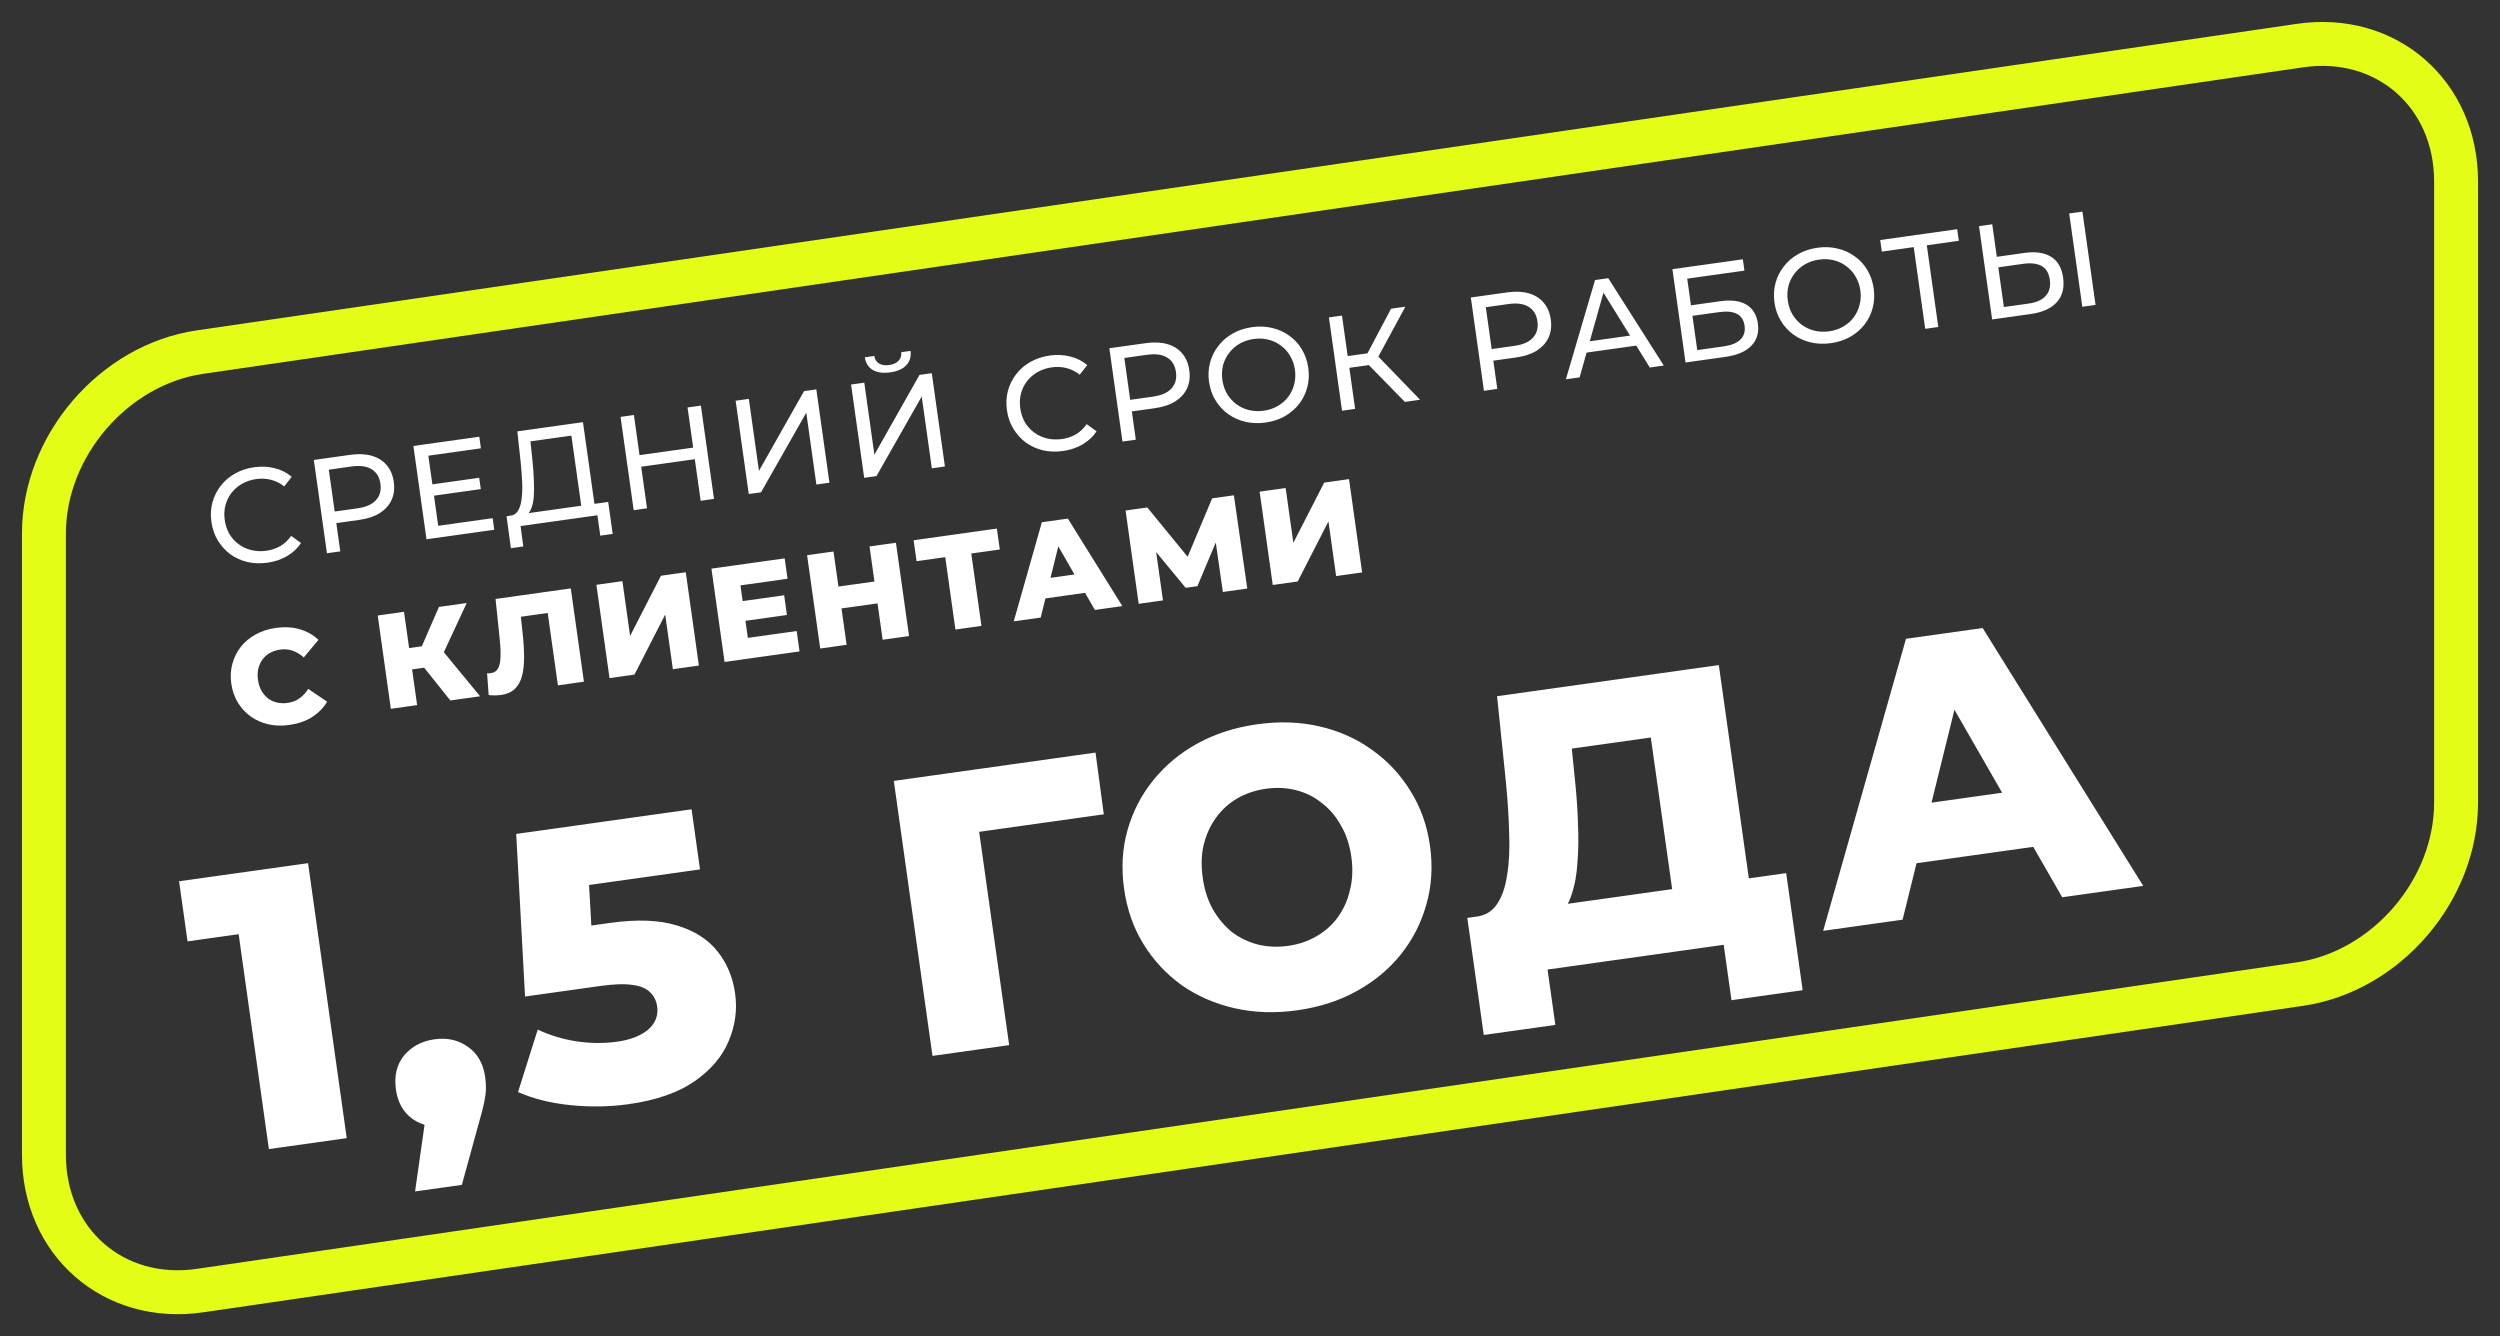 <?xml version="1.0" encoding="UTF-8"?> <svg xmlns="http://www.w3.org/2000/svg" viewBox="6157.32 5635.32 266.36 142.36" data-guides="{&quot;vertical&quot;:[],&quot;horizontal&quot;:[]}"><rect x="6157.32" y="5635.32" width="266.36" height="142.36" fill="#333333" stroke="none"/><path fill="none" stroke="#E3FD16" fill-opacity="1" stroke-width="4.68" stroke-opacity="1" clip-rule="evenodd" fill-rule="evenodd" font-size-adjust="none" stroke-miterlimit="16" id="tSvgb44d967318" title="Path 13" d="M 6178.625 5672.834 C 6253.208 5661.948 6327.792 5651.062 6402.375 5640.176C 6411.557 5638.835 6419 5645.316 6419 5654.649C 6419 5676.713 6419 5698.776 6419 5720.84C 6419 5730.173 6411.557 5738.826 6402.375 5740.166C 6327.792 5751.052 6253.208 5761.938 6178.625 5772.825C 6169.443 5774.165 6162 5767.686 6162 5758.351C 6162 5736.288 6162 5714.224 6162 5692.161C 6162 5682.827 6169.443 5674.175 6178.625 5672.834Z" style=""></path><path fill="white" stroke="none" fill-opacity="1" stroke-width="1" stroke-opacity="1" font-size-adjust="none" id="tSvgc8eb81092" title="Path 14" d="M 6185.818 5695.271 C 6185.06 5695.378 6184.341 5695.353 6183.662 5695.197C 6182.991 5695.031 6182.387 5694.754 6181.849 5694.366C 6181.32 5693.967 6180.879 5693.479 6180.527 5692.901C 6180.175 5692.322 6179.948 5691.664 6179.844 5690.926C 6179.74 5690.187 6179.777 5689.492 6179.956 5688.839C 6180.135 5688.187 6180.429 5687.6 6180.839 5687.079C 6181.247 5686.549 6181.752 5686.116 6182.352 5685.78C 6182.96 5685.434 6183.644 5685.208 6184.402 5685.102C 6185.169 5684.994 6185.894 5685.027 6186.575 5685.202C 6187.265 5685.366 6187.873 5685.671 6188.4 5686.119C 6188.134 5686.46 6187.868 5686.802 6187.602 5687.143C 6187.167 5686.799 6186.7 5686.565 6186.199 5686.442C 6185.697 5686.31 6185.176 5686.282 6184.636 5686.357C 6184.077 5686.436 6183.569 5686.604 6183.113 5686.861C 6182.666 5687.117 6182.291 5687.44 6181.988 5687.83C 6181.686 5688.22 6181.468 5688.666 6181.336 5689.167C 6181.211 5689.657 6181.188 5690.177 6181.265 5690.726C 6181.342 5691.275 6181.509 5691.773 6181.765 5692.22C 6182.029 5692.656 6182.361 5693.02 6182.759 5693.311C 6183.158 5693.603 6183.607 5693.81 6184.108 5693.933C 6184.618 5694.054 6185.152 5694.076 6185.711 5693.997C 6186.251 5693.921 6186.745 5693.756 6187.192 5693.5C 6187.638 5693.234 6188.022 5692.872 6188.343 5692.411C 6188.693 5692.666 6189.043 5692.921 6189.393 5693.176C 6189.01 5693.751 6188.51 5694.217 6187.894 5694.574C 6187.287 5694.93 6186.595 5695.162 6185.818 5695.271ZM 6192.154 5694.266 C 6191.688 5690.952 6191.222 5687.639 6190.756 5684.325C 6192.049 5684.144 6193.343 5683.962 6194.636 5683.78C 6195.508 5683.658 6196.271 5683.691 6196.926 5683.879C 6197.58 5684.067 6198.11 5684.398 6198.515 5684.872C 6198.92 5685.346 6199.173 5685.943 6199.274 5686.663C 6199.375 5687.382 6199.297 5688.025 6199.038 5688.593C 6198.778 5689.15 6198.361 5689.615 6197.785 5689.985C 6197.207 5690.346 6196.483 5690.588 6195.611 5690.71C 6194.578 5690.855 6193.545 5691 6192.513 5691.145C 6192.694 5690.893 6192.876 5690.64 6193.058 5690.388C 6193.231 5691.614 6193.403 5692.84 6193.576 5694.066C 6193.102 5694.133 6192.628 5694.199 6192.154 5694.266ZM 6193.078 5690.53 C 6192.832 5690.323 6192.585 5690.117 6192.339 5689.91C 6193.357 5689.767 6194.376 5689.624 6195.395 5689.481C 6196.304 5689.353 6196.964 5689.063 6197.374 5688.609C 6197.793 5688.155 6197.953 5687.572 6197.853 5686.862C 6197.753 5686.152 6197.439 5685.636 6196.91 5685.315C 6196.391 5684.992 6195.677 5684.894 6194.767 5685.022C 6193.749 5685.165 6192.73 5685.308 6191.712 5685.451C 6191.891 5685.184 6192.071 5684.918 6192.251 5684.651C 6192.527 5686.611 6192.803 5688.57 6193.078 5690.53ZM 6203.26 5686.943 C 6204.965 5686.703 6206.671 5686.464 6208.376 5686.224C 6208.433 5686.627 6208.49 5687.029 6208.546 5687.431C 6206.841 5687.671 6205.135 5687.91 6203.429 5688.15C 6203.373 5687.747 6203.316 5687.345 6203.26 5686.943ZM 6204.009 5691.341 C 6205.942 5691.07 6207.875 5690.798 6209.808 5690.527C 6209.866 5690.939 6209.924 5691.351 6209.982 5691.762C 6207.575 5692.1 6205.168 5692.438 6202.761 5692.776C 6202.295 5689.463 6201.829 5686.149 6201.363 5682.836C 6203.703 5682.507 6206.044 5682.179 6208.384 5681.85C 6208.442 5682.262 6208.5 5682.674 6208.558 5683.085C 6206.691 5683.348 6204.825 5683.61 6202.958 5683.872C 6203.308 5686.362 6203.659 5688.851 6204.009 5691.341ZM 6219.328 5689.769 C 6218.951 5687.09 6218.575 5684.411 6218.198 5681.732C 6216.743 5681.936 6215.289 5682.14 6213.834 5682.345C 6213.908 5683.044 6213.983 5683.743 6214.057 5684.442C 6214.127 5685.147 6214.174 5685.825 6214.198 5686.478C 6214.232 5687.13 6214.229 5687.724 6214.188 5688.261C 6214.146 5688.788 6214.044 5689.232 6213.883 5689.593C 6213.73 5689.952 6213.503 5690.191 6213.201 5690.311C 6212.677 5690.298 6212.154 5690.284 6211.63 5690.271C 6212.004 5690.248 6212.29 5690.082 6212.488 5689.774C 6212.694 5689.456 6212.828 5689.036 6212.891 5688.516C 6212.961 5687.984 6212.982 5687.378 6212.954 5686.697C 6212.924 5686.006 6212.869 5685.27 6212.788 5684.49C 6212.671 5683.42 6212.555 5682.35 6212.438 5681.281C 6214.769 5680.953 6217.1 5680.626 6219.431 5680.299C 6219.866 5683.39 6220.301 5686.481 6220.735 5689.572C 6220.266 5689.638 6219.797 5689.703 6219.328 5689.769ZM 6211.754 5693.729 C 6211.599 5692.592 6211.444 5691.456 6211.289 5690.319C 6214.899 5689.812 6218.509 5689.305 6222.119 5688.798C 6222.279 5689.934 6222.439 5691.07 6222.599 5692.206C 6222.158 5692.268 6221.718 5692.33 6221.277 5692.392C 6221.175 5691.668 6221.073 5690.943 6220.971 5690.219C 6218.242 5690.602 6215.513 5690.986 6212.785 5691.369C 6212.882 5692.094 6212.979 5692.819 6213.076 5693.543C 6212.635 5693.605 6212.195 5693.667 6211.754 5693.729ZM 6230.573 5678.734 C 6231.046 5678.668 6231.52 5678.601 6231.994 5678.535C 6232.46 5681.848 6232.926 5685.162 6233.392 5688.475C 6232.918 5688.542 6232.445 5688.608 6231.971 5688.675C 6231.505 5685.361 6231.039 5682.048 6230.573 5678.734ZM 6226.257 5689.477 C 6225.783 5689.544 6225.309 5689.61 6224.836 5689.677C 6224.37 5686.363 6223.904 5683.05 6223.437 5679.736C 6223.911 5679.67 6224.385 5679.603 6224.859 5679.537C 6225.325 5682.85 6225.791 5686.164 6226.257 5689.477ZM 6231.475 5684.226 C 6229.481 5684.506 6227.486 5684.786 6225.492 5685.066C 6225.434 5684.655 6225.376 5684.243 6225.318 5683.831C 6227.312 5683.551 6229.307 5683.271 6231.302 5682.991C 6231.36 5683.403 6231.418 5683.814 6231.475 5684.226ZM 6237.095 5687.955 C 6236.628 5684.642 6236.162 5681.328 6235.696 5678.015C 6236.165 5677.949 6236.634 5677.883 6237.103 5677.817C 6237.462 5680.374 6237.822 5682.93 6238.182 5685.486C 6239.784 5682.654 6241.386 5679.823 6242.988 5676.991C 6243.423 5676.93 6243.859 5676.869 6244.295 5676.808C 6244.761 5680.121 6245.227 5683.434 6245.693 5686.748C 6245.229 5686.813 6244.765 5686.878 6244.3 5686.943C 6243.942 5684.392 6243.583 5681.841 6243.224 5679.289C 6241.617 5682.117 6240.009 5684.944 6238.402 5687.772C 6237.966 5687.833 6237.53 5687.894 6237.095 5687.955ZM 6249.395 5686.228 C 6248.929 5682.915 6248.463 5679.601 6247.997 5676.288C 6248.466 5676.222 6248.934 5676.156 6249.403 5676.09C 6249.763 5678.646 6250.123 5681.202 6250.482 5683.759C 6252.084 5680.927 6253.686 5678.096 6255.288 5675.264C 6255.724 5675.203 6256.16 5675.142 6256.596 5675.08C 6257.062 5678.394 6257.528 5681.707 6257.994 5685.021C 6257.53 5685.086 6257.065 5685.151 6256.601 5685.216C 6256.242 5682.665 6255.883 5680.114 6255.525 5677.562C 6253.917 5680.39 6252.31 5683.217 6250.703 5686.045C 6250.267 5686.106 6249.831 5686.167 6249.395 5686.228ZM 6252.176 5674.991 C 6251.4 5675.1 6250.774 5675.015 6250.3 5674.734C 6249.835 5674.451 6249.554 5674.003 6249.458 5673.389C 6249.795 5673.342 6250.131 5673.295 6250.468 5673.248C 6250.529 5673.615 6250.702 5673.885 6250.987 5674.058C 6251.271 5674.221 6251.631 5674.272 6252.067 5674.21C 6252.493 5674.15 6252.82 5674.003 6253.048 5673.768C 6253.284 5673.523 6253.381 5673.215 6253.338 5672.844C 6253.67 5672.798 6254.002 5672.751 6254.333 5672.705C 6254.41 5673.321 6254.26 5673.83 6253.881 5674.231C 6253.513 5674.63 6252.944 5674.884 6252.176 5674.991ZM 6270.576 5683.37 C 6269.818 5683.476 6269.099 5683.452 6268.421 5683.296C 6267.75 5683.13 6267.146 5682.852 6266.608 5682.464C 6266.078 5682.066 6265.637 5681.577 6265.286 5680.999C 6264.934 5680.421 6264.706 5679.763 6264.602 5679.025C 6264.498 5678.286 6264.536 5677.591 6264.714 5676.938C 6264.893 5676.285 6265.188 5675.699 6265.597 5675.178C 6266.006 5674.647 6266.511 5674.214 6267.11 5673.879C 6267.719 5673.533 6268.402 5673.307 6269.16 5673.2C 6269.927 5673.093 6270.653 5673.126 6271.334 5673.301C 6272.024 5673.464 6272.632 5673.77 6273.158 5674.217C 6272.892 5674.559 6272.626 5674.9 6272.361 5675.242C 6271.925 5674.897 6271.458 5674.664 6270.958 5674.541C 6270.456 5674.409 6269.935 5674.38 6269.395 5674.456C 6268.836 5674.535 6268.328 5674.703 6267.871 5674.96C 6267.424 5675.216 6267.049 5675.539 6266.746 5675.929C 6266.444 5676.319 6266.227 5676.764 6266.094 5677.266C 6265.97 5677.756 6265.946 5678.276 6266.023 5678.825C 6266.1 5679.374 6266.267 5679.872 6266.523 5680.319C 6266.788 5680.755 6267.119 5681.118 6267.518 5681.41C 6267.916 5681.702 6268.366 5681.909 6268.866 5682.032C 6269.376 5682.153 6269.911 5682.175 6270.47 5682.096C 6271.01 5682.02 6271.503 5681.854 6271.95 5681.599C 6272.396 5681.333 6272.78 5680.97 6273.102 5680.51C 6273.452 5680.765 6273.802 5681.02 6274.152 5681.275C 6273.769 5681.85 6273.269 5682.316 6272.652 5682.673C 6272.045 5683.028 6271.353 5683.261 6270.576 5683.37ZM 6276.913 5682.364 C 6276.447 5679.051 6275.98 5675.737 6275.514 5672.424C 6276.808 5672.242 6278.101 5672.061 6279.395 5671.879C 6280.267 5671.757 6281.03 5671.79 6281.684 5671.978C 6282.339 5672.166 6282.868 5672.497 6283.273 5672.971C 6283.678 5673.445 6283.931 5674.042 6284.032 5674.761C 6284.134 5675.481 6284.055 5676.124 6283.797 5676.691C 6283.537 5677.249 6283.119 5677.713 6282.543 5678.084C 6281.966 5678.445 6281.241 5678.687 6280.369 5678.809C 6279.337 5678.954 6278.304 5679.099 6277.271 5679.244C 6277.453 5678.992 6277.635 5678.739 6277.817 5678.487C 6277.989 5679.713 6278.162 5680.939 6278.334 5682.165C 6277.86 5682.231 6277.387 5682.298 6276.913 5682.364ZM 6277.837 5678.629 C 6277.59 5678.422 6277.343 5678.215 6277.097 5678.009C 6278.116 5677.866 6279.134 5677.723 6280.153 5677.58C 6281.063 5677.452 6281.722 5677.161 6282.132 5676.708C 6282.551 5676.253 6282.71 5675.671 6282.611 5674.961C 6282.511 5674.251 6282.197 5673.735 6281.669 5673.413C 6281.15 5673.09 6280.435 5672.993 6279.526 5673.121C 6278.507 5673.264 6277.489 5673.407 6276.47 5673.55C 6276.65 5673.283 6276.83 5673.016 6277.009 5672.75C 6277.285 5674.71 6277.561 5676.669 6277.837 5678.629ZM 6292.152 5680.34 C 6291.393 5680.447 6290.67 5680.418 6289.98 5680.254C 6289.299 5680.089 6288.69 5679.813 6288.153 5679.425C 6287.614 5679.027 6287.168 5678.54 6286.816 5677.962C 6286.465 5677.384 6286.238 5676.73 6286.135 5676.001C 6286.032 5675.272 6286.071 5674.581 6286.249 5673.929C 6286.428 5673.276 6286.723 5672.689 6287.132 5672.168C 6287.541 5671.638 6288.049 5671.2 6288.657 5670.854C 6289.266 5670.508 6289.954 5670.281 6290.722 5670.173C 6291.479 5670.066 6292.194 5670.096 6292.865 5670.263C 6293.544 5670.419 6294.153 5670.695 6294.691 5671.092C 6295.239 5671.479 6295.683 5671.962 6296.026 5672.541C 6296.378 5673.12 6296.606 5673.778 6296.71 5674.516C 6296.813 5675.255 6296.776 5675.95 6296.597 5676.603C 6296.428 5677.254 6296.134 5677.846 6295.717 5678.377C 6295.306 5678.898 6294.797 5679.332 6294.189 5679.678C 6293.589 5680.013 6292.909 5680.234 6292.152 5680.34ZM 6291.973 5679.077 C 6292.523 5678.999 6293.017 5678.834 6293.455 5678.579C 6293.902 5678.323 6294.272 5678.001 6294.565 5677.612C 6294.867 5677.213 6295.079 5676.768 6295.204 5676.277C 6295.337 5675.785 6295.365 5675.265 6295.288 5674.716C 6295.211 5674.167 6295.04 5673.674 6294.776 5673.238C 6294.521 5672.801 6294.194 5672.437 6293.796 5672.145C 6293.406 5671.843 6292.96 5671.63 6292.46 5671.507C 6291.969 5671.383 6291.448 5671.36 6290.899 5671.437C 6290.34 5671.515 6289.837 5671.682 6289.39 5671.938C 6288.953 5672.193 6288.582 5672.52 6288.282 5672.919C 6287.979 5673.309 6287.76 5673.75 6287.627 5674.242C 6287.503 5674.733 6287.479 5675.252 6287.556 5675.801C 6287.634 5676.351 6287.8 5676.844 6288.054 5677.281C 6288.319 5677.717 6288.65 5678.085 6289.051 5678.387C 6289.449 5678.678 6289.894 5678.886 6290.385 5679.01C 6290.885 5679.133 6291.414 5679.155 6291.973 5679.077ZM 6307 5678.14 C 6305.567 5676.676 6304.134 5675.211 6302.701 5673.747C 6303.051 5673.457 6303.402 5673.166 6303.752 5672.876C 6305.375 5674.555 6306.998 5676.233 6308.621 5677.912C 6308.08 5677.988 6307.54 5678.064 6307 5678.14ZM 6300.306 5679.08 C 6299.84 5675.766 6299.373 5672.453 6298.907 5669.139C 6299.372 5669.074 6299.836 5669.009 6300.3 5668.944C 6300.766 5672.257 6301.233 5675.571 6301.699 5678.884C 6301.234 5678.949 6300.77 5679.014 6300.306 5679.08ZM 6300.657 5674.57 C 6300.598 5674.154 6300.54 5673.737 6300.481 5673.32C 6301.556 5673.17 6302.632 5673.019 6303.707 5672.868C 6303.766 5673.284 6303.825 5673.701 6303.883 5674.117C 6302.808 5674.268 6301.732 5674.419 6300.657 5674.57ZM 6303.992 5673.653 C 6303.547 5673.648 6303.102 5673.643 6302.657 5673.638C 6303.615 5671.828 6304.573 5670.019 6305.531 5668.209C 6306.038 5668.138 6306.545 5668.067 6307.052 5667.996C 6306.032 5669.881 6305.012 5671.767 6303.992 5673.653ZM 6315.426 5676.956 C 6314.96 5673.643 6314.494 5670.33 6314.028 5667.016C 6315.321 5666.835 6316.615 5666.653 6317.908 5666.471C 6318.78 5666.349 6319.543 5666.382 6320.197 5666.57C 6320.852 5666.758 6321.382 5667.089 6321.787 5667.563C 6322.192 5668.037 6322.445 5668.634 6322.546 5669.353C 6322.647 5670.073 6322.569 5670.716 6322.31 5671.284C 6322.05 5671.841 6321.633 5672.306 6321.056 5672.676C 6320.479 5673.037 6319.755 5673.279 6318.883 5673.401C 6317.85 5673.546 6316.817 5673.691 6315.784 5673.836C 6315.966 5673.584 6316.148 5673.331 6316.33 5673.079C 6316.503 5674.305 6316.675 5675.531 6316.848 5676.757C 6316.374 5676.823 6315.9 5676.89 6315.426 5676.956ZM 6316.35 5673.221 C 6316.103 5673.014 6315.857 5672.808 6315.61 5672.601C 6316.629 5672.458 6317.648 5672.315 6318.667 5672.172C 6319.576 5672.044 6320.236 5671.753 6320.645 5671.3C 6321.065 5670.845 6321.225 5670.263 6321.124 5669.553C 6321.025 5668.843 6320.71 5668.327 6320.182 5668.006C 6319.663 5667.683 6318.949 5667.585 6318.039 5667.713C 6317.021 5667.856 6316.002 5667.999 6314.983 5668.142C 6315.163 5667.875 6315.343 5667.609 6315.523 5667.342C 6315.799 5669.302 6316.074 5671.261 6316.35 5673.221ZM 6324.155 5675.731 C 6325.191 5672.207 6326.226 5668.682 6327.262 5665.158C 6327.731 5665.092 6328.2 5665.026 6328.669 5664.96C 6330.642 5668.062 6332.615 5671.164 6334.587 5674.266C 6334.09 5674.336 6333.592 5674.406 6333.095 5674.476C 6331.325 5671.615 6329.556 5668.755 6327.786 5665.895C 6327.976 5665.869 6328.165 5665.842 6328.354 5665.815C 6327.443 5669.052 6326.531 5672.289 6325.619 5675.525C 6325.131 5675.594 6324.643 5675.662 6324.155 5675.731ZM 6325.724 5672.976 C 6325.799 5672.58 6325.874 5672.183 6325.948 5671.786C 6327.815 5671.524 6329.682 5671.262 6331.548 5671C 6331.739 5671.36 6331.929 5671.719 6332.12 5672.078C 6329.988 5672.378 6327.856 5672.677 6325.724 5672.976ZM 6336.904 5673.941 C 6336.438 5670.627 6335.972 5667.314 6335.506 5664C 6338.007 5663.649 6340.509 5663.298 6343.01 5662.947C 6343.067 5663.349 6343.124 5663.751 6343.18 5664.154C 6341.148 5664.439 6339.115 5664.724 6337.082 5665.01C 6337.216 5665.957 6337.349 5666.903 6337.482 5667.85C 6338.515 5667.705 6339.548 5667.56 6340.581 5667.415C 6341.765 5667.249 6342.7 5667.368 6343.385 5667.774C 6344.07 5668.18 6344.479 5668.851 6344.61 5669.789C 6344.746 5670.754 6344.514 5671.545 6343.914 5672.16C 6343.324 5672.774 6342.409 5673.168 6341.168 5673.342C 6339.747 5673.542 6338.325 5673.741 6336.904 5673.941ZM 6338.153 5672.621 C 6339.086 5672.49 6340.02 5672.359 6340.953 5672.228C 6341.777 5672.112 6342.376 5671.869 6342.749 5671.498C 6343.132 5671.126 6343.28 5670.632 6343.193 5670.017C 6343.025 5668.824 6342.107 5668.344 6340.44 5668.579C 6339.506 5668.71 6338.573 5668.841 6337.64 5668.972C 6337.811 5670.188 6337.982 5671.405 6338.153 5672.621ZM 6352.393 5671.882 C 6351.635 5671.988 6350.91 5671.959 6350.221 5671.796C 6349.541 5671.631 6348.932 5671.354 6348.394 5670.966C 6347.855 5670.569 6347.41 5670.081 6347.058 5669.503C 6346.706 5668.925 6346.478 5668.271 6346.376 5667.542C 6346.274 5666.813 6346.311 5666.123 6346.49 5665.47C 6346.669 5664.817 6346.963 5664.231 6347.374 5663.71C 6347.781 5663.179 6348.29 5662.741 6348.899 5662.395C 6349.507 5662.049 6350.195 5661.822 6350.963 5661.714C 6351.72 5661.608 6352.435 5661.638 6353.106 5661.804C 6353.785 5661.96 6354.394 5662.236 6354.932 5662.634C 6355.48 5663.02 6355.925 5663.503 6356.267 5664.083C 6356.619 5664.661 6356.846 5665.319 6356.951 5666.058C 6357.054 5666.796 6357.017 5667.492 6356.838 5668.144C 6356.669 5668.795 6356.375 5669.387 6355.957 5669.919C 6355.547 5670.44 6355.039 5670.873 6354.43 5671.219C 6353.83 5671.554 6353.151 5671.775 6352.393 5671.882ZM 6352.215 5670.618 C 6352.764 5670.541 6353.258 5670.375 6353.696 5670.12C 6354.143 5669.864 6354.513 5669.542 6354.806 5669.153C 6355.107 5668.754 6355.321 5668.309 6355.444 5667.818C 6355.578 5667.327 6355.607 5666.806 6355.529 5666.257C 6355.452 5665.708 6355.281 5665.216 6355.017 5664.78C 6354.762 5664.342 6354.436 5663.978 6354.037 5663.686C 6353.647 5663.384 6353.202 5663.171 6352.701 5663.049C 6352.21 5662.924 6351.69 5662.901 6351.14 5662.978C 6350.581 5663.057 6350.078 5663.224 6349.631 5663.48C 6349.193 5663.734 6348.824 5664.061 6348.523 5664.461C 6348.22 5664.851 6348.001 5665.292 6347.868 5665.783C 6347.744 5666.274 6347.72 5666.794 6347.797 5667.343C 6347.874 5667.892 6348.041 5668.385 6348.295 5668.822C 6348.56 5669.258 6348.892 5669.627 6349.292 5669.928C 6349.69 5670.219 6350.135 5670.427 6350.626 5670.551C 6351.126 5670.674 6351.656 5670.696 6352.215 5670.618ZM 6362.44 5670.355 C 6362.015 5667.33 6361.589 5664.306 6361.164 5661.281C 6361.3 5661.387 6361.436 5661.494 6361.572 5661.6C 6360.321 5661.776 6359.07 5661.952 6357.819 5662.127C 6357.761 5661.715 6357.703 5661.304 6357.645 5660.892C 6360.379 5660.508 6363.113 5660.124 6365.847 5659.74C 6365.904 5660.152 6365.962 5660.564 6366.02 5660.976C 6364.77 5661.151 6363.519 5661.327 6362.268 5661.502C 6362.364 5661.363 6362.46 5661.224 6362.557 5661.085C 6362.982 5664.11 6363.408 5667.135 6363.833 5670.159C 6363.369 5670.225 6362.905 5670.29 6362.44 5670.355ZM 6373.024 5662.266 C 6374.199 5662.101 6375.141 5662.239 6375.851 5662.68C 6376.558 5663.111 6376.986 5663.848 6377.132 5664.889C 6377.287 5665.987 6377.058 5666.869 6376.447 5667.534C 6375.843 5668.188 6374.921 5668.603 6373.679 5668.777C 6372.31 5668.969 6370.941 5669.162 6369.571 5669.354C 6369.105 5666.04 6368.639 5662.727 6368.173 5659.413C 6368.642 5659.348 6369.111 5659.282 6369.581 5659.216C 6369.743 5660.371 6369.905 5661.526 6370.068 5662.681C 6371.053 5662.542 6372.038 5662.404 6373.024 5662.266ZM 6373.464 5667.663 C 6374.289 5667.547 6374.893 5667.274 6375.277 5666.844C 6375.67 5666.412 6375.817 5665.837 6375.715 5665.117C 6375.616 5664.417 6375.326 5663.931 6374.844 5663.661C 6374.361 5663.391 6373.703 5663.314 6372.869 5663.431C 6371.988 5663.555 6371.107 5663.679 6370.226 5663.803C 6370.424 5665.213 6370.623 5666.624 6370.821 5668.034C 6371.702 5667.911 6372.583 5667.787 6373.464 5667.663ZM 6379.18 5668.005 C 6378.714 5664.691 6378.247 5661.378 6377.781 5658.064C 6378.25 5657.998 6378.72 5657.933 6379.189 5657.867C 6379.655 5661.18 6380.121 5664.494 6380.587 5667.807C 6380.118 5667.873 6379.649 5667.939 6379.18 5668.005ZM 6188.163 5712.558 C 6187.376 5712.669 6186.629 5712.648 6185.922 5712.496C 6185.223 5712.334 6184.594 5712.055 6184.036 5711.661C 6183.487 5711.265 6183.032 5710.773 6182.669 5710.187C 6182.305 5709.592 6182.07 5708.915 6181.963 5708.158C 6181.857 5707.4 6181.897 5706.69 6182.084 5706.027C 6182.269 5705.354 6182.571 5704.751 6182.989 5704.22C 6183.417 5703.687 6183.945 5703.25 6184.573 5702.911C 6185.21 5702.561 6185.922 5702.331 6186.708 5702.22C 6187.627 5702.091 6188.47 5702.137 6189.235 5702.358C 6190.01 5702.577 6190.682 5702.956 6191.25 5703.494C 6190.729 5704.118 6190.208 5704.741 6189.687 5705.364C 6189.312 5705.031 6188.916 5704.792 6188.499 5704.648C 6188.092 5704.502 6187.652 5704.463 6187.178 5704.529C 6186.771 5704.586 6186.406 5704.705 6186.083 5704.886C 6185.761 5705.066 6185.494 5705.302 6185.284 5705.592C 6185.082 5705.871 6184.934 5706.196 6184.841 5706.566C 6184.758 5706.935 6184.746 5707.332 6184.806 5707.759C 6184.866 5708.185 6184.987 5708.563 6185.169 5708.895C 6185.36 5709.225 6185.592 5709.502 6185.865 5709.724C 6186.146 5709.936 6186.467 5710.084 6186.826 5710.168C 6187.186 5710.253 6187.57 5710.267 6187.977 5710.209C 6188.451 5710.143 6188.863 5709.984 6189.214 5709.732C 6189.575 5709.478 6189.89 5709.14 6190.158 5708.716C 6190.831 5709.172 6191.504 5709.627 6192.177 5710.083C 6191.778 5710.747 6191.237 5711.296 6190.554 5711.73C 6189.879 5712.153 6189.082 5712.429 6188.163 5712.558ZM 6205.301 5709.949 C 6204.146 5708.504 6202.991 5707.059 6201.836 5705.613C 6202.527 5705.063 6203.218 5704.512 6203.908 5703.961C 6205.429 5705.809 6206.95 5707.656 6208.471 5709.504C 6207.414 5709.652 6206.358 5709.801 6205.301 5709.949ZM 6198.962 5710.839 C 6198.496 5707.526 6198.03 5704.212 6197.564 5700.899C 6198.497 5700.768 6199.431 5700.637 6200.364 5700.506C 6200.83 5703.819 6201.296 5707.133 6201.762 5710.446C 6200.829 5710.577 6199.896 5710.708 6198.962 5710.839ZM 6200.417 5706.754 C 6200.31 5705.997 6200.204 5705.239 6200.097 5704.482C 6201.301 5704.313 6202.504 5704.144 6203.707 5703.975C 6203.814 5704.732 6203.92 5705.49 6204.027 5706.247C 6202.824 5706.416 6201.62 5706.585 6200.417 5706.754ZM 6204.374 5705.315 C 6203.494 5705.342 6202.613 5705.369 6201.733 5705.396C 6202.518 5703.592 6203.303 5701.787 6204.088 5699.983C 6205.073 5699.844 6206.059 5699.706 6207.044 5699.568C 6206.154 5701.483 6205.264 5703.399 6204.374 5705.315ZM 6210.687 5709.367 C 6210.497 5709.393 6210.292 5709.408 6210.07 5709.41C 6209.857 5709.411 6209.629 5709.399 6209.384 5709.376C 6209.328 5708.602 6209.272 5707.828 6209.216 5707.053C 6209.353 5707.063 6209.483 5707.059 6209.606 5707.042C 6209.995 5706.988 6210.267 5706.795 6210.423 5706.464C 6210.578 5706.124 6210.655 5705.669 6210.652 5705.1C 6210.659 5704.529 6210.619 5703.869 6210.533 5703.118C 6210.394 5701.791 6210.256 5700.463 6210.117 5699.136C 6212.789 5698.761 6215.462 5698.386 6218.134 5698.011C 6218.6 5701.324 6219.066 5704.637 6219.532 5707.951C 6218.608 5708.081 6217.684 5708.21 6216.76 5708.34C 6216.369 5705.562 6215.979 5702.783 6215.588 5700.004C 6215.821 5700.184 6216.054 5700.364 6216.287 5700.543C 6214.946 5700.732 6213.605 5700.92 6212.265 5701.108C 6212.423 5700.864 6212.582 5700.619 6212.741 5700.375C 6212.824 5701.136 6212.907 5701.897 6212.99 5702.657C 6213.097 5703.627 6213.153 5704.507 6213.158 5705.298C 6213.162 5706.079 6213.089 5706.761 6212.938 5707.342C 6212.787 5707.913 6212.528 5708.374 6212.162 5708.725C 6211.804 5709.065 6211.312 5709.279 6210.687 5709.367ZM 6222.26 5707.568 C 6221.793 5704.254 6221.327 5700.941 6220.861 5697.628C 6221.785 5697.498 6222.709 5697.368 6223.633 5697.238C 6223.906 5699.184 6224.18 5701.129 6224.454 5703.075C 6225.549 5700.937 6226.645 5698.799 6227.74 5696.662C 6228.622 5696.538 6229.503 5696.414 6230.384 5696.29C 6230.85 5699.604 6231.316 5702.917 6231.782 5706.231C 6230.859 5706.36 6229.935 5706.49 6229.011 5706.62C 6228.738 5704.679 6228.465 5702.738 6228.192 5700.798C 6227.1 5702.93 6226.009 5705.062 6224.917 5707.195C 6224.031 5707.319 6223.145 5707.443 6222.26 5707.568ZM 6236.248 5699.391 C 6237.788 5699.175 6239.327 5698.959 6240.867 5698.743C 6240.966 5699.443 6241.065 5700.144 6241.163 5700.844C 6239.623 5701.061 6238.084 5701.277 6236.544 5701.493C 6236.445 5700.792 6236.346 5700.092 6236.248 5699.391ZM 6236.999 5703.283 C 6238.733 5703.039 6240.467 5702.796 6242.2 5702.552C 6242.302 5703.277 6242.404 5704.001 6242.506 5704.725C 6239.844 5705.099 6237.181 5705.473 6234.518 5705.847C 6234.052 5702.533 6233.586 5699.22 6233.12 5695.906C 6235.721 5695.541 6238.322 5695.176 6240.923 5694.811C 6241.025 5695.535 6241.126 5696.259 6241.228 5696.983C 6239.556 5697.218 6237.884 5697.453 6236.211 5697.688C 6236.474 5699.553 6236.736 5701.418 6236.999 5703.283ZM 6249.962 5693.541 C 6250.9 5693.41 6251.838 5693.278 6252.776 5693.146C 6253.242 5696.46 6253.708 5699.773 6254.175 5703.087C 6253.237 5703.218 6252.299 5703.35 6251.361 5703.482C 6250.895 5700.168 6250.428 5696.855 6249.962 5693.541ZM 6247.523 5704.021 C 6246.585 5704.152 6245.647 5704.284 6244.708 5704.416C 6244.242 5701.102 6243.776 5697.789 6243.31 5694.475C 6244.248 5694.344 6245.187 5694.212 6246.125 5694.08C 6246.591 5697.394 6247.057 5700.707 6247.523 5704.021ZM 6251.014 5699.577 C 6249.602 5699.775 6248.19 5699.974 6246.778 5700.172C 6246.669 5699.395 6246.56 5698.619 6246.451 5697.843C 6247.863 5697.645 6249.275 5697.446 6250.687 5697.248C 6250.796 5698.024 6250.905 5698.801 6251.014 5699.577ZM 6259.115 5702.393 C 6258.724 5699.614 6258.333 5696.836 6257.943 5694.057C 6258.18 5694.236 6258.418 5694.415 6258.656 5694.594C 6257.429 5694.767 6256.202 5694.939 6254.975 5695.111C 6254.87 5694.368 6254.766 5693.625 6254.661 5692.882C 6257.617 5692.467 6260.573 5692.051 6263.53 5691.636C 6263.634 5692.379 6263.739 5693.123 6263.843 5693.866C 6262.621 5694.037 6261.399 5694.209 6260.176 5694.381C 6260.356 5694.143 6260.535 5693.906 6260.714 5693.668C 6261.105 5696.447 6261.496 5699.225 6261.887 5702.004C 6260.963 5702.133 6260.039 5702.263 6259.115 5702.393ZM 6265.33 5701.52 C 6266.328 5698.001 6267.326 5694.482 6268.324 5690.963C 6269.247 5690.833 6270.171 5690.704 6271.095 5690.574C 6273.03 5693.681 6274.965 5696.788 6276.9 5699.896C 6275.924 5700.033 6274.948 5700.17 6273.972 5700.307C 6272.424 5697.613 6270.876 5694.92 6269.327 5692.227C 6269.697 5692.175 6270.067 5692.123 6270.436 5692.071C 6269.691 5695.086 6268.946 5698.102 6268.201 5701.117C 6267.244 5701.251 6266.287 5701.386 6265.33 5701.52ZM 6267.461 5699.252 C 6267.605 5698.527 6267.749 5697.802 6267.894 5697.077C 6269.514 5696.849 6271.134 5696.622 6272.755 5696.394C 6273.094 5697.051 6273.432 5697.708 6273.771 5698.365C 6271.668 5698.661 6269.564 5698.956 6267.461 5699.252ZM 6278.64 5699.651 C 6278.173 5696.338 6277.707 5693.025 6277.241 5689.711C 6278.014 5689.603 6278.786 5689.494 6279.558 5689.386C 6281.244 5691.447 6282.93 5693.508 6284.616 5695.568C 6284.209 5695.626 6283.802 5695.683 6283.394 5695.74C 6284.418 5693.299 6285.442 5690.857 6286.466 5688.416C 6287.238 5688.307 6288.01 5688.199 6288.783 5688.091C 6289.258 5691.403 6289.733 5694.715 6290.209 5698.027C 6289.342 5698.149 6288.475 5698.27 6287.608 5698.392C 6287.322 5696.39 6287.035 5694.389 6286.749 5692.387C 6286.896 5692.367 6287.043 5692.346 6287.189 5692.325C 6286.425 5694.141 6285.661 5695.957 6284.897 5697.773C 6284.48 5697.832 6284.063 5697.891 6283.646 5697.949C 6282.383 5696.418 6281.119 5694.886 6279.855 5693.355C 6280.03 5693.331 6280.206 5693.306 6280.381 5693.281C 6280.663 5695.284 6280.944 5697.286 6281.226 5699.288C 6280.364 5699.409 6279.502 5699.53 6278.64 5699.651ZM 6292.924 5697.646 C 6292.458 5694.332 6291.992 5691.019 6291.526 5687.705C 6292.45 5687.576 6293.374 5687.446 6294.298 5687.316C 6294.572 5689.262 6294.845 5691.207 6295.119 5693.152C 6296.214 5691.015 6297.31 5688.877 6298.405 5686.739C 6299.286 5686.616 6300.168 5686.492 6301.049 5686.368C 6301.515 5689.682 6301.981 5692.995 6302.447 5696.308C 6301.523 5696.438 6300.6 5696.568 6299.676 5696.698C 6299.403 5694.757 6299.13 5692.816 6298.857 5690.875C 6297.765 5693.008 6296.674 5695.14 6295.582 5697.272C 6294.696 5697.397 6293.81 5697.521 6292.924 5697.646Z" style=""></path><path fill="white" stroke="none" fill-opacity="1" stroke-width="1" stroke-opacity="1" font-size-adjust="none" id="tSvg110e0568aa4" title="Path 15" d="M 6185.968 5757.747 C 6184.733 5748.972 6183.499 5740.196 6182.264 5731.42C 6183.612 5732.398 6184.96 5733.375 6186.308 5734.353C 6183.306 5734.774 6180.303 5735.196 6177.301 5735.618C 6177.001 5733.483 6176.701 5731.348 6176.4 5729.214C 6180.981 5728.571 6185.561 5727.928 6190.141 5727.285C 6191.515 5737.051 6192.888 5746.817 6194.262 5756.583C 6191.497 5756.971 6188.732 5757.359 6185.968 5757.747ZM 6201.543 5762.26 C 6202.08 5758.486 6202.617 5754.712 6203.154 5750.937C 6203.743 5752.391 6204.332 5753.845 6204.921 5755.299C 6203.525 5755.495 6202.323 5755.251 6201.315 5754.567C 6200.304 5753.856 6199.7 5752.803 6199.504 5751.407C 6199.3 5749.957 6199.586 5748.75 6200.362 5747.787C 6201.165 5746.821 6202.252 5746.241 6203.62 5746.05C 6204.988 5745.857 6206.18 5746.131 6207.196 5746.87C 6208.207 5747.582 6208.813 5748.649 6209.013 5750.072C 6209.068 5750.463 6209.095 5750.857 6209.094 5751.256C 6209.093 5751.654 6209.034 5752.146 6208.917 5752.732C 6208.8 5753.318 6208.597 5754.1 6208.308 5755.079C 6207.715 5757.24 6207.121 5759.4 6206.528 5761.561C 6204.867 5761.794 6203.205 5762.027 6201.543 5762.26ZM 6224.272 5752.966 C 6222.262 5753.248 6220.201 5753.281 6218.092 5753.066C 6215.983 5752.85 6214.123 5752.385 6212.513 5751.672C 6213.213 5749.454 6213.912 5747.236 6214.611 5745.019C 6215.921 5745.631 6217.304 5746.049 6218.76 5746.271C 6220.243 5746.49 6221.683 5746.501 6223.079 5746.305C 6224.475 5746.108 6225.569 5745.685 6226.36 5745.033C 6227.148 5744.354 6227.473 5743.525 6227.335 5742.548C 6227.253 5741.963 6227.013 5741.47 6226.615 5741.071C 6226.213 5740.643 6225.591 5740.375 6224.75 5740.265C 6223.905 5740.128 6222.728 5740.165 6221.22 5740.377C 6218.567 5740.75 6215.914 5741.122 6213.261 5741.495C 6212.947 5735.72 6212.633 5729.945 6212.319 5724.17C 6218.547 5723.296 6224.775 5722.422 6231.002 5721.547C 6231.303 5723.682 6231.603 5725.816 6231.903 5727.951C 6226.653 5728.688 6221.402 5729.425 6216.152 5730.162C 6217.392 5728.75 6218.631 5727.339 6219.871 5725.927C 6220.091 5729.822 6220.312 5733.718 6220.532 5737.614C 6218.951 5736.598 6217.37 5735.583 6215.789 5734.567C 6217.953 5734.263 6220.118 5733.959 6222.282 5733.655C 6225.187 5733.247 6227.578 5733.338 6229.455 5733.928C 6231.328 5734.491 6232.768 5735.412 6233.774 5736.694C 6234.776 5737.947 6235.399 5739.439 6235.642 5741.169C 6235.886 5742.898 6235.655 5744.596 6234.948 5746.26C 6234.267 5747.892 6233.057 5749.314 6231.319 5750.525C 6229.582 5751.736 6227.233 5752.55 6224.272 5752.966ZM 6256.671 5747.819 C 6255.298 5738.053 6253.924 5728.287 6252.55 5718.521C 6259.714 5717.515 6266.877 5716.51 6274.041 5715.504C 6274.335 5717.696 6274.629 5719.888 6274.923 5722.081C 6269.882 5722.789 6264.841 5723.497 6259.8 5724.204C 6260.328 5723.504 6260.856 5722.804 6261.384 5722.104C 6262.536 5730.293 6263.688 5738.483 6264.84 5746.672C 6262.117 5747.055 6259.394 5747.437 6256.671 5747.819ZM 6295.524 5742.961 C 6293.178 5743.291 6290.96 5743.218 6288.872 5742.743C 6286.783 5742.268 6284.902 5741.451 6283.229 5740.292C 6281.581 5739.1 6280.222 5737.641 6279.153 5735.913C 6278.084 5734.185 6277.395 5732.219 6277.085 5730.014C 6276.775 5727.811 6276.895 5725.731 6277.446 5723.775C 6277.997 5721.82 6278.902 5720.056 6280.162 5718.486C 6281.446 5716.883 6283.027 5715.565 6284.903 5714.533C 6286.781 5713.502 6288.892 5712.821 6291.238 5712.492C 6293.612 5712.158 6295.829 5712.231 6297.89 5712.71C 6299.979 5713.185 6301.847 5714.018 6303.496 5715.21C 6305.14 5716.373 6306.497 5717.818 6307.566 5719.546C 6308.663 5721.27 6309.367 5723.234 6309.677 5725.438C 6309.987 5727.642 6309.854 5729.738 6309.279 5731.725C 6308.729 5733.681 6307.824 5735.444 6306.564 5737.015C 6305.304 5738.586 6303.735 5739.888 6301.858 5740.92C 6300.01 5741.948 6297.898 5742.628 6295.524 5742.961ZM 6294.558 5736.097 C 6295.676 5735.941 6296.681 5735.6 6297.576 5735.076C 6298.499 5734.548 6299.258 5733.873 6299.854 5733.049C 6300.474 5732.193 6300.907 5731.222 6301.153 5730.135C 6301.427 5729.044 6301.475 5727.87 6301.298 5726.614C 6301.118 5725.331 6300.748 5724.217 6300.187 5723.271C 6299.651 5722.293 6298.969 5721.493 6298.141 5720.869C 6297.336 5720.214 6296.418 5719.76 6295.386 5719.506C 6294.381 5719.249 6293.32 5719.199 6292.203 5719.355C 6291.087 5719.512 6290.067 5719.855 6289.144 5720.382C 6288.249 5720.907 6287.492 5721.596 6286.872 5722.452C 6286.275 5723.275 6285.841 5724.232 6285.567 5725.324C 6285.317 5726.383 6285.283 5727.555 6285.463 5728.838C 6285.64 5730.094 6285.997 5731.211 6286.533 5732.188C 6287.096 5733.162 6287.781 5733.976 6288.585 5734.631C 6289.413 5735.255 6290.33 5735.695 6291.334 5735.953C 6292.366 5736.206 6293.441 5736.254 6294.558 5736.097ZM 6335.897 5733.024 C 6335 5726.649 6334.103 5720.273 6333.206 5713.897C 6330.4 5714.291 6327.593 5714.685 6324.787 5715.079C 6324.894 5716.145 6325.001 5717.211 6325.108 5718.278C 6325.291 5719.988 6325.404 5721.594 6325.444 5723.097C 6325.512 5724.595 6325.494 5725.977 6325.386 5727.245C 6325.308 5728.507 6325.108 5729.617 6324.787 5730.572C 6324.49 5731.496 6324.067 5732.239 6323.52 5732.799C 6320.524 5732.864 6317.529 5732.928 6314.533 5732.993C 6315.515 5732.885 6316.265 5732.451 6316.786 5731.696C 6317.33 5730.908 6317.697 5729.875 6317.887 5728.596C 6318.106 5727.313 6318.181 5725.823 6318.113 5724.126C 6318.073 5722.424 6317.955 5720.576 6317.76 5718.584C 6317.448 5715.555 6317.136 5712.526 6316.824 5709.496C 6324.699 5708.391 6332.575 5707.285 6340.451 5706.179C 6341.656 5714.745 6342.861 5723.311 6344.066 5731.877C 6341.343 5732.259 6338.62 5732.642 6335.897 5733.024ZM 6315.408 5745.59 C 6314.823 5741.432 6314.238 5737.275 6313.653 5733.117C 6324.978 5731.527 6336.303 5729.937 6347.627 5728.346C 6348.212 5732.504 6348.797 5736.662 6349.382 5740.819C 6346.855 5741.174 6344.327 5741.529 6341.799 5741.884C 6341.523 5739.917 6341.246 5737.95 6340.97 5735.983C 6334.714 5736.861 6328.458 5737.739 6322.202 5738.618C 6322.479 5740.585 6322.756 5742.552 6323.032 5744.519C 6320.491 5744.876 6317.949 5745.233 6315.408 5745.59ZM 6351.568 5734.495 C 6354.509 5724.123 6357.45 5713.751 6360.391 5703.379C 6363.114 5702.997 6365.836 5702.614 6368.559 5702.232C 6374.262 5711.39 6379.965 5720.548 6385.667 5729.706C 6382.791 5730.11 6379.914 5730.514 6377.037 5730.918C 6372.475 5722.98 6367.912 5715.042 6363.35 5707.104C 6364.439 5706.951 6365.528 5706.798 6366.617 5706.645C 6364.421 5715.532 6362.226 5724.419 6360.03 5733.307C 6357.209 5733.703 6354.388 5734.099 6351.568 5734.495ZM 6357.847 5727.808 C 6358.272 5725.671 6358.698 5723.535 6359.123 5721.398C 6363.899 5720.727 6368.675 5720.056 6373.451 5719.385C 6374.449 5721.322 6375.448 5723.259 6376.447 5725.196C 6370.247 5726.067 6364.047 5726.938 6357.847 5727.808Z" style=""></path><defs></defs></svg> 